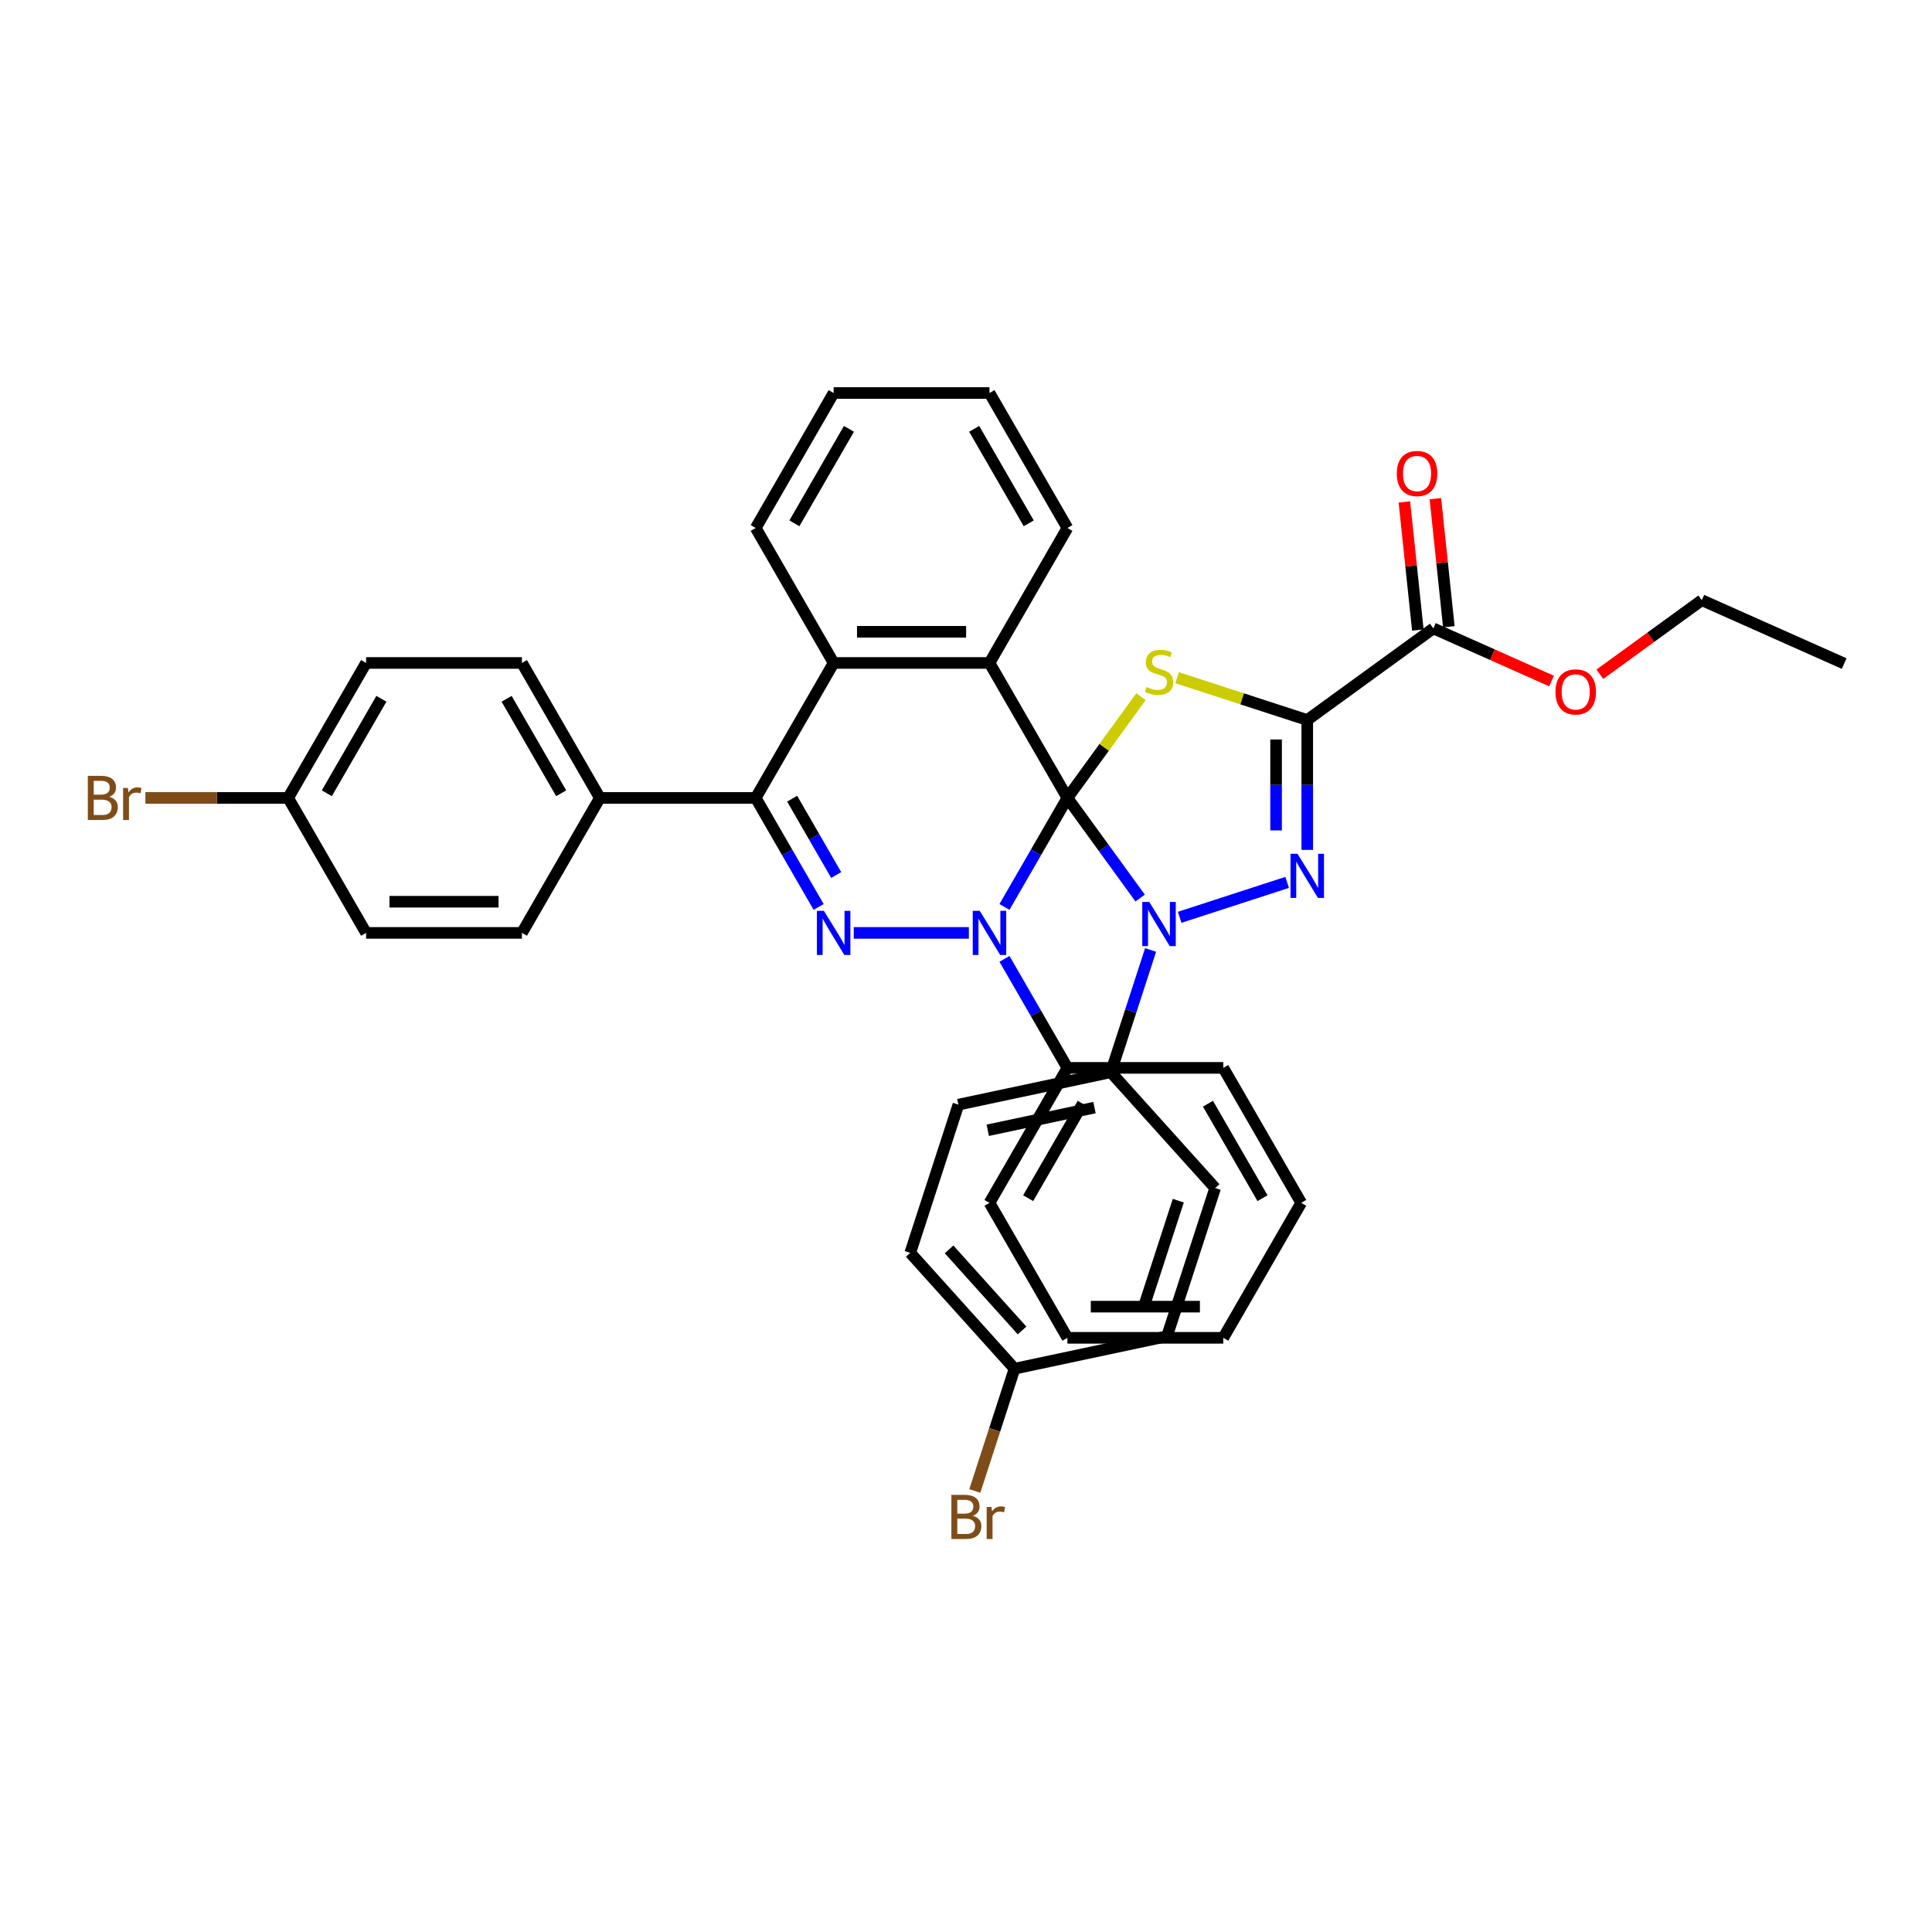 <?xml version='1.0' encoding='iso-8859-1'?>
<svg version='1.1' baseProfile='full'
              xmlns='http://www.w3.org/2000/svg'
                      xmlns:rdkit='http://www.rdkit.org/xml'
                      xmlns:xlink='http://www.w3.org/1999/xlink'
                  xml:space='preserve'
width='1000px' height='1000px' viewBox='0 0 1000 1000'>
<!-- END OF HEADER -->
<rect style='opacity:1.0;fill:#FFFFFF;stroke:none' width='1000' height='1000' x='0' y='0'> </rect>
<path class='bond-0' d='M 552.493,413.008 L 571.319,438.919' style='fill:none;fill-rule:evenodd;stroke:#000000;stroke-width:6px;stroke-linecap:butt;stroke-linejoin:miter;stroke-opacity:1' />
<path class='bond-0' d='M 571.319,438.919 L 590.145,464.831' style='fill:none;fill-rule:evenodd;stroke:#0000FF;stroke-width:6px;stroke-linecap:butt;stroke-linejoin:miter;stroke-opacity:1' />
<path class='bond-1' d='M 552.493,413.008 L 536.205,441.219' style='fill:none;fill-rule:evenodd;stroke:#000000;stroke-width:6px;stroke-linecap:butt;stroke-linejoin:miter;stroke-opacity:1' />
<path class='bond-1' d='M 536.205,441.219 L 519.917,469.43' style='fill:none;fill-rule:evenodd;stroke:#0000FF;stroke-width:6px;stroke-linecap:butt;stroke-linejoin:miter;stroke-opacity:1' />
<path class='bond-2' d='M 552.493,413.008 L 571.53,386.805' style='fill:none;fill-rule:evenodd;stroke:#000000;stroke-width:6px;stroke-linecap:butt;stroke-linejoin:miter;stroke-opacity:1' />
<path class='bond-2' d='M 571.53,386.805 L 590.567,360.602' style='fill:none;fill-rule:evenodd;stroke:#CCCC00;stroke-width:6px;stroke-linecap:butt;stroke-linejoin:miter;stroke-opacity:1' />
<path class='bond-6' d='M 552.493,413.008 L 512.158,343.146' style='fill:none;fill-rule:evenodd;stroke:#000000;stroke-width:6px;stroke-linecap:butt;stroke-linejoin:miter;stroke-opacity:1' />
<path class='bond-4' d='M 610.59,474.8 L 666.23,456.721' style='fill:none;fill-rule:evenodd;stroke:#0000FF;stroke-width:6px;stroke-linecap:butt;stroke-linejoin:miter;stroke-opacity:1' />
<path class='bond-10' d='M 595.542,491.71 L 585.262,523.351' style='fill:none;fill-rule:evenodd;stroke:#0000FF;stroke-width:6px;stroke-linecap:butt;stroke-linejoin:miter;stroke-opacity:1' />
<path class='bond-10' d='M 585.262,523.351 L 574.981,554.991' style='fill:none;fill-rule:evenodd;stroke:#000000;stroke-width:6px;stroke-linecap:butt;stroke-linejoin:miter;stroke-opacity:1' />
<path class='bond-5' d='M 501.478,482.869 L 441.903,482.869' style='fill:none;fill-rule:evenodd;stroke:#0000FF;stroke-width:6px;stroke-linecap:butt;stroke-linejoin:miter;stroke-opacity:1' />
<path class='bond-11' d='M 519.917,496.309 L 536.205,524.52' style='fill:none;fill-rule:evenodd;stroke:#0000FF;stroke-width:6px;stroke-linecap:butt;stroke-linejoin:miter;stroke-opacity:1' />
<path class='bond-11' d='M 536.205,524.52 L 552.493,552.731' style='fill:none;fill-rule:evenodd;stroke:#000000;stroke-width:6px;stroke-linecap:butt;stroke-linejoin:miter;stroke-opacity:1' />
<path class='bond-3' d='M 609.25,350.78 L 642.94,361.727' style='fill:none;fill-rule:evenodd;stroke:#CCCC00;stroke-width:6px;stroke-linecap:butt;stroke-linejoin:miter;stroke-opacity:1' />
<path class='bond-3' d='M 642.94,361.727 L 676.63,372.673' style='fill:none;fill-rule:evenodd;stroke:#000000;stroke-width:6px;stroke-linecap:butt;stroke-linejoin:miter;stroke-opacity:1' />
<path class='bond-9' d='M 676.63,372.673 L 741.893,325.257' style='fill:none;fill-rule:evenodd;stroke:#000000;stroke-width:6px;stroke-linecap:butt;stroke-linejoin:miter;stroke-opacity:1' />
<path class='bond-38' d='M 676.63,372.673 L 676.63,406.288' style='fill:none;fill-rule:evenodd;stroke:#000000;stroke-width:6px;stroke-linecap:butt;stroke-linejoin:miter;stroke-opacity:1' />
<path class='bond-38' d='M 676.63,406.288 L 676.63,439.903' style='fill:none;fill-rule:evenodd;stroke:#0000FF;stroke-width:6px;stroke-linecap:butt;stroke-linejoin:miter;stroke-opacity:1' />
<path class='bond-38' d='M 660.496,382.758 L 660.496,406.288' style='fill:none;fill-rule:evenodd;stroke:#000000;stroke-width:6px;stroke-linecap:butt;stroke-linejoin:miter;stroke-opacity:1' />
<path class='bond-38' d='M 660.496,406.288 L 660.496,429.818' style='fill:none;fill-rule:evenodd;stroke:#0000FF;stroke-width:6px;stroke-linecap:butt;stroke-linejoin:miter;stroke-opacity:1' />
<path class='bond-39' d='M 423.73,469.43 L 407.442,441.219' style='fill:none;fill-rule:evenodd;stroke:#0000FF;stroke-width:6px;stroke-linecap:butt;stroke-linejoin:miter;stroke-opacity:1' />
<path class='bond-39' d='M 407.442,441.219 L 391.154,413.008' style='fill:none;fill-rule:evenodd;stroke:#000000;stroke-width:6px;stroke-linecap:butt;stroke-linejoin:miter;stroke-opacity:1' />
<path class='bond-39' d='M 432.816,452.9 L 421.414,433.152' style='fill:none;fill-rule:evenodd;stroke:#0000FF;stroke-width:6px;stroke-linecap:butt;stroke-linejoin:miter;stroke-opacity:1' />
<path class='bond-39' d='M 421.414,433.152 L 410.013,413.404' style='fill:none;fill-rule:evenodd;stroke:#000000;stroke-width:6px;stroke-linecap:butt;stroke-linejoin:miter;stroke-opacity:1' />
<path class='bond-8' d='M 512.158,343.146 L 431.489,343.146' style='fill:none;fill-rule:evenodd;stroke:#000000;stroke-width:6px;stroke-linecap:butt;stroke-linejoin:miter;stroke-opacity:1' />
<path class='bond-8' d='M 500.058,327.012 L 443.589,327.012' style='fill:none;fill-rule:evenodd;stroke:#000000;stroke-width:6px;stroke-linecap:butt;stroke-linejoin:miter;stroke-opacity:1' />
<path class='bond-21' d='M 512.158,343.146 L 552.493,273.284' style='fill:none;fill-rule:evenodd;stroke:#000000;stroke-width:6px;stroke-linecap:butt;stroke-linejoin:miter;stroke-opacity:1' />
<path class='bond-7' d='M 391.154,413.008 L 431.489,343.146' style='fill:none;fill-rule:evenodd;stroke:#000000;stroke-width:6px;stroke-linecap:butt;stroke-linejoin:miter;stroke-opacity:1' />
<path class='bond-12' d='M 391.154,413.008 L 310.485,413.008' style='fill:none;fill-rule:evenodd;stroke:#000000;stroke-width:6px;stroke-linecap:butt;stroke-linejoin:miter;stroke-opacity:1' />
<path class='bond-28' d='M 431.489,343.146 L 391.154,273.284' style='fill:none;fill-rule:evenodd;stroke:#000000;stroke-width:6px;stroke-linecap:butt;stroke-linejoin:miter;stroke-opacity:1' />
<path class='bond-13' d='M 749.915,324.414 L 746.431,291.262' style='fill:none;fill-rule:evenodd;stroke:#000000;stroke-width:6px;stroke-linecap:butt;stroke-linejoin:miter;stroke-opacity:1' />
<path class='bond-13' d='M 746.431,291.262 L 742.947,258.11' style='fill:none;fill-rule:evenodd;stroke:#FF0000;stroke-width:6px;stroke-linecap:butt;stroke-linejoin:miter;stroke-opacity:1' />
<path class='bond-13' d='M 733.87,326.1 L 730.386,292.948' style='fill:none;fill-rule:evenodd;stroke:#000000;stroke-width:6px;stroke-linecap:butt;stroke-linejoin:miter;stroke-opacity:1' />
<path class='bond-13' d='M 730.386,292.948 L 726.901,259.796' style='fill:none;fill-rule:evenodd;stroke:#FF0000;stroke-width:6px;stroke-linecap:butt;stroke-linejoin:miter;stroke-opacity:1' />
<path class='bond-18' d='M 741.893,325.257 L 772.488,338.879' style='fill:none;fill-rule:evenodd;stroke:#000000;stroke-width:6px;stroke-linecap:butt;stroke-linejoin:miter;stroke-opacity:1' />
<path class='bond-18' d='M 772.488,338.879 L 803.084,352.501' style='fill:none;fill-rule:evenodd;stroke:#FF0000;stroke-width:6px;stroke-linecap:butt;stroke-linejoin:miter;stroke-opacity:1' />
<path class='bond-14' d='M 574.981,554.991 L 496.074,571.763' style='fill:none;fill-rule:evenodd;stroke:#000000;stroke-width:6px;stroke-linecap:butt;stroke-linejoin:miter;stroke-opacity:1' />
<path class='bond-14' d='M 566.499,573.288 L 511.265,585.029' style='fill:none;fill-rule:evenodd;stroke:#000000;stroke-width:6px;stroke-linecap:butt;stroke-linejoin:miter;stroke-opacity:1' />
<path class='bond-15' d='M 574.981,554.991 L 628.959,614.94' style='fill:none;fill-rule:evenodd;stroke:#000000;stroke-width:6px;stroke-linecap:butt;stroke-linejoin:miter;stroke-opacity:1' />
<path class='bond-29' d='M 552.493,552.731 L 512.158,622.592' style='fill:none;fill-rule:evenodd;stroke:#000000;stroke-width:6px;stroke-linecap:butt;stroke-linejoin:miter;stroke-opacity:1' />
<path class='bond-29' d='M 560.415,571.277 L 532.181,620.18' style='fill:none;fill-rule:evenodd;stroke:#000000;stroke-width:6px;stroke-linecap:butt;stroke-linejoin:miter;stroke-opacity:1' />
<path class='bond-30' d='M 552.493,552.731 L 633.162,552.731' style='fill:none;fill-rule:evenodd;stroke:#000000;stroke-width:6px;stroke-linecap:butt;stroke-linejoin:miter;stroke-opacity:1' />
<path class='bond-16' d='M 310.485,413.008 L 270.151,343.146' style='fill:none;fill-rule:evenodd;stroke:#000000;stroke-width:6px;stroke-linecap:butt;stroke-linejoin:miter;stroke-opacity:1' />
<path class='bond-16' d='M 290.463,410.595 L 262.228,361.692' style='fill:none;fill-rule:evenodd;stroke:#000000;stroke-width:6px;stroke-linecap:butt;stroke-linejoin:miter;stroke-opacity:1' />
<path class='bond-17' d='M 310.485,413.008 L 270.151,482.869' style='fill:none;fill-rule:evenodd;stroke:#000000;stroke-width:6px;stroke-linecap:butt;stroke-linejoin:miter;stroke-opacity:1' />
<path class='bond-24' d='M 496.074,571.763 L 471.146,648.484' style='fill:none;fill-rule:evenodd;stroke:#000000;stroke-width:6px;stroke-linecap:butt;stroke-linejoin:miter;stroke-opacity:1' />
<path class='bond-22' d='M 628.959,614.94 L 604.031,691.661' style='fill:none;fill-rule:evenodd;stroke:#000000;stroke-width:6px;stroke-linecap:butt;stroke-linejoin:miter;stroke-opacity:1' />
<path class='bond-22' d='M 609.876,621.463 L 592.426,675.168' style='fill:none;fill-rule:evenodd;stroke:#000000;stroke-width:6px;stroke-linecap:butt;stroke-linejoin:miter;stroke-opacity:1' />
<path class='bond-25' d='M 270.151,343.146 L 189.481,343.146' style='fill:none;fill-rule:evenodd;stroke:#000000;stroke-width:6px;stroke-linecap:butt;stroke-linejoin:miter;stroke-opacity:1' />
<path class='bond-23' d='M 270.151,482.869 L 189.481,482.869' style='fill:none;fill-rule:evenodd;stroke:#000000;stroke-width:6px;stroke-linecap:butt;stroke-linejoin:miter;stroke-opacity:1' />
<path class='bond-23' d='M 258.05,466.735 L 201.582,466.735' style='fill:none;fill-rule:evenodd;stroke:#000000;stroke-width:6px;stroke-linecap:butt;stroke-linejoin:miter;stroke-opacity:1' />
<path class='bond-31' d='M 828.091,348.984 L 854.471,329.818' style='fill:none;fill-rule:evenodd;stroke:#FF0000;stroke-width:6px;stroke-linecap:butt;stroke-linejoin:miter;stroke-opacity:1' />
<path class='bond-31' d='M 854.471,329.818 L 880.85,310.652' style='fill:none;fill-rule:evenodd;stroke:#000000;stroke-width:6px;stroke-linecap:butt;stroke-linejoin:miter;stroke-opacity:1' />
<path class='bond-19' d='M 525.125,708.433 L 604.031,691.661' style='fill:none;fill-rule:evenodd;stroke:#000000;stroke-width:6px;stroke-linecap:butt;stroke-linejoin:miter;stroke-opacity:1' />
<path class='bond-27' d='M 525.125,708.433 L 514.844,740.074' style='fill:none;fill-rule:evenodd;stroke:#000000;stroke-width:6px;stroke-linecap:butt;stroke-linejoin:miter;stroke-opacity:1' />
<path class='bond-27' d='M 514.844,740.074 L 504.563,771.715' style='fill:none;fill-rule:evenodd;stroke:#7F4C19;stroke-width:6px;stroke-linecap:butt;stroke-linejoin:miter;stroke-opacity:1' />
<path class='bond-41' d='M 525.125,708.433 L 471.146,648.484' style='fill:none;fill-rule:evenodd;stroke:#000000;stroke-width:6px;stroke-linecap:butt;stroke-linejoin:miter;stroke-opacity:1' />
<path class='bond-41' d='M 529.018,688.645 L 491.233,646.681' style='fill:none;fill-rule:evenodd;stroke:#000000;stroke-width:6px;stroke-linecap:butt;stroke-linejoin:miter;stroke-opacity:1' />
<path class='bond-20' d='M 149.147,413.008 L 189.481,482.869' style='fill:none;fill-rule:evenodd;stroke:#000000;stroke-width:6px;stroke-linecap:butt;stroke-linejoin:miter;stroke-opacity:1' />
<path class='bond-26' d='M 149.147,413.008 L 112.2,413.008' style='fill:none;fill-rule:evenodd;stroke:#000000;stroke-width:6px;stroke-linecap:butt;stroke-linejoin:miter;stroke-opacity:1' />
<path class='bond-26' d='M 112.2,413.008 L 75.254,413.008' style='fill:none;fill-rule:evenodd;stroke:#7F4C19;stroke-width:6px;stroke-linecap:butt;stroke-linejoin:miter;stroke-opacity:1' />
<path class='bond-43' d='M 149.147,413.008 L 189.481,343.146' style='fill:none;fill-rule:evenodd;stroke:#000000;stroke-width:6px;stroke-linecap:butt;stroke-linejoin:miter;stroke-opacity:1' />
<path class='bond-43' d='M 169.169,410.595 L 197.403,361.692' style='fill:none;fill-rule:evenodd;stroke:#000000;stroke-width:6px;stroke-linecap:butt;stroke-linejoin:miter;stroke-opacity:1' />
<path class='bond-32' d='M 552.493,273.284 L 512.158,203.423' style='fill:none;fill-rule:evenodd;stroke:#000000;stroke-width:6px;stroke-linecap:butt;stroke-linejoin:miter;stroke-opacity:1' />
<path class='bond-32' d='M 532.47,270.872 L 504.236,221.969' style='fill:none;fill-rule:evenodd;stroke:#000000;stroke-width:6px;stroke-linecap:butt;stroke-linejoin:miter;stroke-opacity:1' />
<path class='bond-40' d='M 391.154,273.284 L 431.489,203.423' style='fill:none;fill-rule:evenodd;stroke:#000000;stroke-width:6px;stroke-linecap:butt;stroke-linejoin:miter;stroke-opacity:1' />
<path class='bond-40' d='M 411.177,270.872 L 439.411,221.969' style='fill:none;fill-rule:evenodd;stroke:#000000;stroke-width:6px;stroke-linecap:butt;stroke-linejoin:miter;stroke-opacity:1' />
<path class='bond-35' d='M 512.158,622.592 L 552.493,692.454' style='fill:none;fill-rule:evenodd;stroke:#000000;stroke-width:6px;stroke-linecap:butt;stroke-linejoin:miter;stroke-opacity:1' />
<path class='bond-36' d='M 633.162,552.731 L 673.497,622.592' style='fill:none;fill-rule:evenodd;stroke:#000000;stroke-width:6px;stroke-linecap:butt;stroke-linejoin:miter;stroke-opacity:1' />
<path class='bond-36' d='M 625.24,571.277 L 653.474,620.18' style='fill:none;fill-rule:evenodd;stroke:#000000;stroke-width:6px;stroke-linecap:butt;stroke-linejoin:miter;stroke-opacity:1' />
<path class='bond-34' d='M 880.85,310.652 L 954.545,343.463' style='fill:none;fill-rule:evenodd;stroke:#000000;stroke-width:6px;stroke-linecap:butt;stroke-linejoin:miter;stroke-opacity:1' />
<path class='bond-33' d='M 512.158,203.423 L 431.489,203.423' style='fill:none;fill-rule:evenodd;stroke:#000000;stroke-width:6px;stroke-linecap:butt;stroke-linejoin:miter;stroke-opacity:1' />
<path class='bond-42' d='M 552.493,692.454 L 633.162,692.454' style='fill:none;fill-rule:evenodd;stroke:#000000;stroke-width:6px;stroke-linecap:butt;stroke-linejoin:miter;stroke-opacity:1' />
<path class='bond-42' d='M 564.593,676.32 L 621.062,676.32' style='fill:none;fill-rule:evenodd;stroke:#000000;stroke-width:6px;stroke-linecap:butt;stroke-linejoin:miter;stroke-opacity:1' />
<path class='bond-37' d='M 673.497,622.592 L 633.162,692.454' style='fill:none;fill-rule:evenodd;stroke:#000000;stroke-width:6px;stroke-linecap:butt;stroke-linejoin:miter;stroke-opacity:1' />
<path  class='atom-1' d='M 594.859 466.848
L 602.345 478.948
Q 603.087 480.142, 604.281 482.304
Q 605.475 484.466, 605.54 484.595
L 605.54 466.848
L 608.573 466.848
L 608.573 489.693
L 605.443 489.693
L 597.408 476.463
Q 596.472 474.915, 595.472 473.14
Q 594.504 471.365, 594.214 470.817
L 594.214 489.693
L 591.245 489.693
L 591.245 466.848
L 594.859 466.848
' fill='#0000FF'/>
<path  class='atom-2' d='M 507.108 471.446
L 514.594 483.547
Q 515.337 484.741, 516.53 486.903
Q 517.724 489.065, 517.789 489.194
L 517.789 471.446
L 520.822 471.446
L 520.822 494.292
L 517.692 494.292
L 509.657 481.062
Q 508.722 479.513, 507.721 477.739
Q 506.753 475.964, 506.463 475.415
L 506.463 494.292
L 503.494 494.292
L 503.494 471.446
L 507.108 471.446
' fill='#0000FF'/>
<path  class='atom-3' d='M 593.455 355.586
Q 593.714 355.683, 594.778 356.134
Q 595.843 356.586, 597.005 356.877
Q 598.199 357.135, 599.36 357.135
Q 601.522 357.135, 602.781 356.102
Q 604.039 355.037, 604.039 353.198
Q 604.039 351.94, 603.394 351.165
Q 602.781 350.391, 601.813 349.971
Q 600.845 349.552, 599.231 349.068
Q 597.198 348.455, 595.972 347.874
Q 594.778 347.293, 593.907 346.067
Q 593.068 344.841, 593.068 342.776
Q 593.068 339.904, 595.004 338.129
Q 596.973 336.354, 600.845 336.354
Q 603.491 336.354, 606.492 337.613
L 605.749 340.097
Q 603.007 338.968, 600.942 338.968
Q 598.715 338.968, 597.489 339.904
Q 596.263 340.807, 596.295 342.388
Q 596.295 343.615, 596.908 344.357
Q 597.553 345.099, 598.457 345.518
Q 599.393 345.938, 600.942 346.422
Q 603.007 347.067, 604.233 347.713
Q 605.459 348.358, 606.33 349.681
Q 607.234 350.972, 607.234 353.198
Q 607.234 356.36, 605.104 358.071
Q 603.007 359.748, 599.489 359.748
Q 597.457 359.748, 595.908 359.297
Q 594.391 358.877, 592.584 358.135
L 593.455 355.586
' fill='#CCCC00'/>
<path  class='atom-5' d='M 671.58 441.92
L 679.066 454.02
Q 679.808 455.214, 681.002 457.376
Q 682.196 459.538, 682.261 459.667
L 682.261 441.92
L 685.294 441.92
L 685.294 464.765
L 682.164 464.765
L 674.129 451.535
Q 673.193 449.986, 672.193 448.212
Q 671.225 446.437, 670.935 445.888
L 670.935 464.765
L 667.966 464.765
L 667.966 441.92
L 671.58 441.92
' fill='#0000FF'/>
<path  class='atom-6' d='M 426.439 471.446
L 433.925 483.547
Q 434.667 484.741, 435.861 486.903
Q 437.055 489.065, 437.12 489.194
L 437.12 471.446
L 440.153 471.446
L 440.153 494.292
L 437.023 494.292
L 428.988 481.062
Q 428.052 479.513, 427.052 477.739
Q 426.084 475.964, 425.794 475.415
L 425.794 494.292
L 422.825 494.292
L 422.825 471.446
L 426.439 471.446
' fill='#0000FF'/>
<path  class='atom-14' d='M 722.973 245.094
Q 722.973 239.609, 725.684 236.543
Q 728.394 233.478, 733.46 233.478
Q 738.527 233.478, 741.237 236.543
Q 743.947 239.609, 743.947 245.094
Q 743.947 250.644, 741.205 253.806
Q 738.462 256.936, 733.46 256.936
Q 728.427 256.936, 725.684 253.806
Q 722.973 250.676, 722.973 245.094
M 733.46 254.355
Q 736.945 254.355, 738.817 252.032
Q 740.721 249.676, 740.721 245.094
Q 740.721 240.609, 738.817 238.35
Q 736.945 236.059, 733.46 236.059
Q 729.976 236.059, 728.072 238.318
Q 726.2 240.577, 726.2 245.094
Q 726.2 249.708, 728.072 252.032
Q 729.976 254.355, 733.46 254.355
' fill='#FF0000'/>
<path  class='atom-19' d='M 805.101 358.133
Q 805.101 352.647, 807.811 349.582
Q 810.522 346.516, 815.588 346.516
Q 820.654 346.516, 823.364 349.582
Q 826.075 352.647, 826.075 358.133
Q 826.075 363.683, 823.332 366.845
Q 820.589 369.975, 815.588 369.975
Q 810.554 369.975, 807.811 366.845
Q 805.101 363.715, 805.101 358.133
M 815.588 367.393
Q 819.073 367.393, 820.944 365.07
Q 822.848 362.715, 822.848 358.133
Q 822.848 353.647, 820.944 351.389
Q 819.073 349.098, 815.588 349.098
Q 812.103 349.098, 810.199 351.356
Q 808.327 353.615, 808.327 358.133
Q 808.327 362.747, 810.199 365.07
Q 812.103 367.393, 815.588 367.393
' fill='#FF0000'/>
<path  class='atom-27' d='M 56.555 412.427
Q 58.749 413.04, 59.846 414.395
Q 60.975 415.718, 60.975 417.686
Q 60.975 420.849, 58.942 422.656
Q 56.942 424.43, 53.134 424.43
L 45.455 424.43
L 45.455 401.585
L 52.199 401.585
Q 56.103 401.585, 58.071 403.166
Q 60.039 404.747, 60.039 407.651
Q 60.039 411.104, 56.555 412.427
M 48.52 404.166
L 48.52 411.33
L 52.199 411.33
Q 54.457 411.33, 55.619 410.426
Q 56.813 409.49, 56.813 407.651
Q 56.813 404.166, 52.199 404.166
L 48.52 404.166
M 53.134 421.849
Q 55.361 421.849, 56.555 420.784
Q 57.748 419.719, 57.748 417.686
Q 57.748 415.815, 56.426 414.879
Q 55.135 413.911, 52.65 413.911
L 48.52 413.911
L 48.52 421.849
L 53.134 421.849
' fill='#7F4C19'/>
<path  class='atom-27' d='M 66.17 407.845
L 66.525 410.136
Q 68.268 407.554, 71.107 407.554
Q 72.011 407.554, 73.237 407.877
L 72.753 410.588
Q 71.365 410.265, 70.591 410.265
Q 69.236 410.265, 68.332 410.813
Q 67.461 411.33, 66.751 412.588
L 66.751 424.43
L 63.718 424.43
L 63.718 407.845
L 66.17 407.845
' fill='#7F4C19'/>
<path  class='atom-28' d='M 503.536 784.574
Q 505.73 785.187, 506.827 786.542
Q 507.957 787.865, 507.957 789.833
Q 507.957 792.995, 505.924 794.802
Q 503.923 796.577, 500.116 796.577
L 492.436 796.577
L 492.436 773.732
L 499.18 773.732
Q 503.084 773.732, 505.053 775.313
Q 507.021 776.894, 507.021 779.798
Q 507.021 783.251, 503.536 784.574
M 495.501 776.313
L 495.501 783.476
L 499.18 783.476
Q 501.439 783.476, 502.6 782.573
Q 503.794 781.637, 503.794 779.798
Q 503.794 776.313, 499.18 776.313
L 495.501 776.313
M 500.116 793.996
Q 502.342 793.996, 503.536 792.931
Q 504.73 791.866, 504.73 789.833
Q 504.73 787.962, 503.407 787.026
Q 502.116 786.058, 499.632 786.058
L 495.501 786.058
L 495.501 793.996
L 500.116 793.996
' fill='#7F4C19'/>
<path  class='atom-28' d='M 513.152 779.992
L 513.507 782.283
Q 515.249 779.701, 518.089 779.701
Q 518.992 779.701, 520.218 780.024
L 519.734 782.734
Q 518.347 782.412, 517.572 782.412
Q 516.217 782.412, 515.314 782.96
Q 514.443 783.476, 513.733 784.735
L 513.733 796.577
L 510.699 796.577
L 510.699 779.992
L 513.152 779.992
' fill='#7F4C19'/>
</svg>
